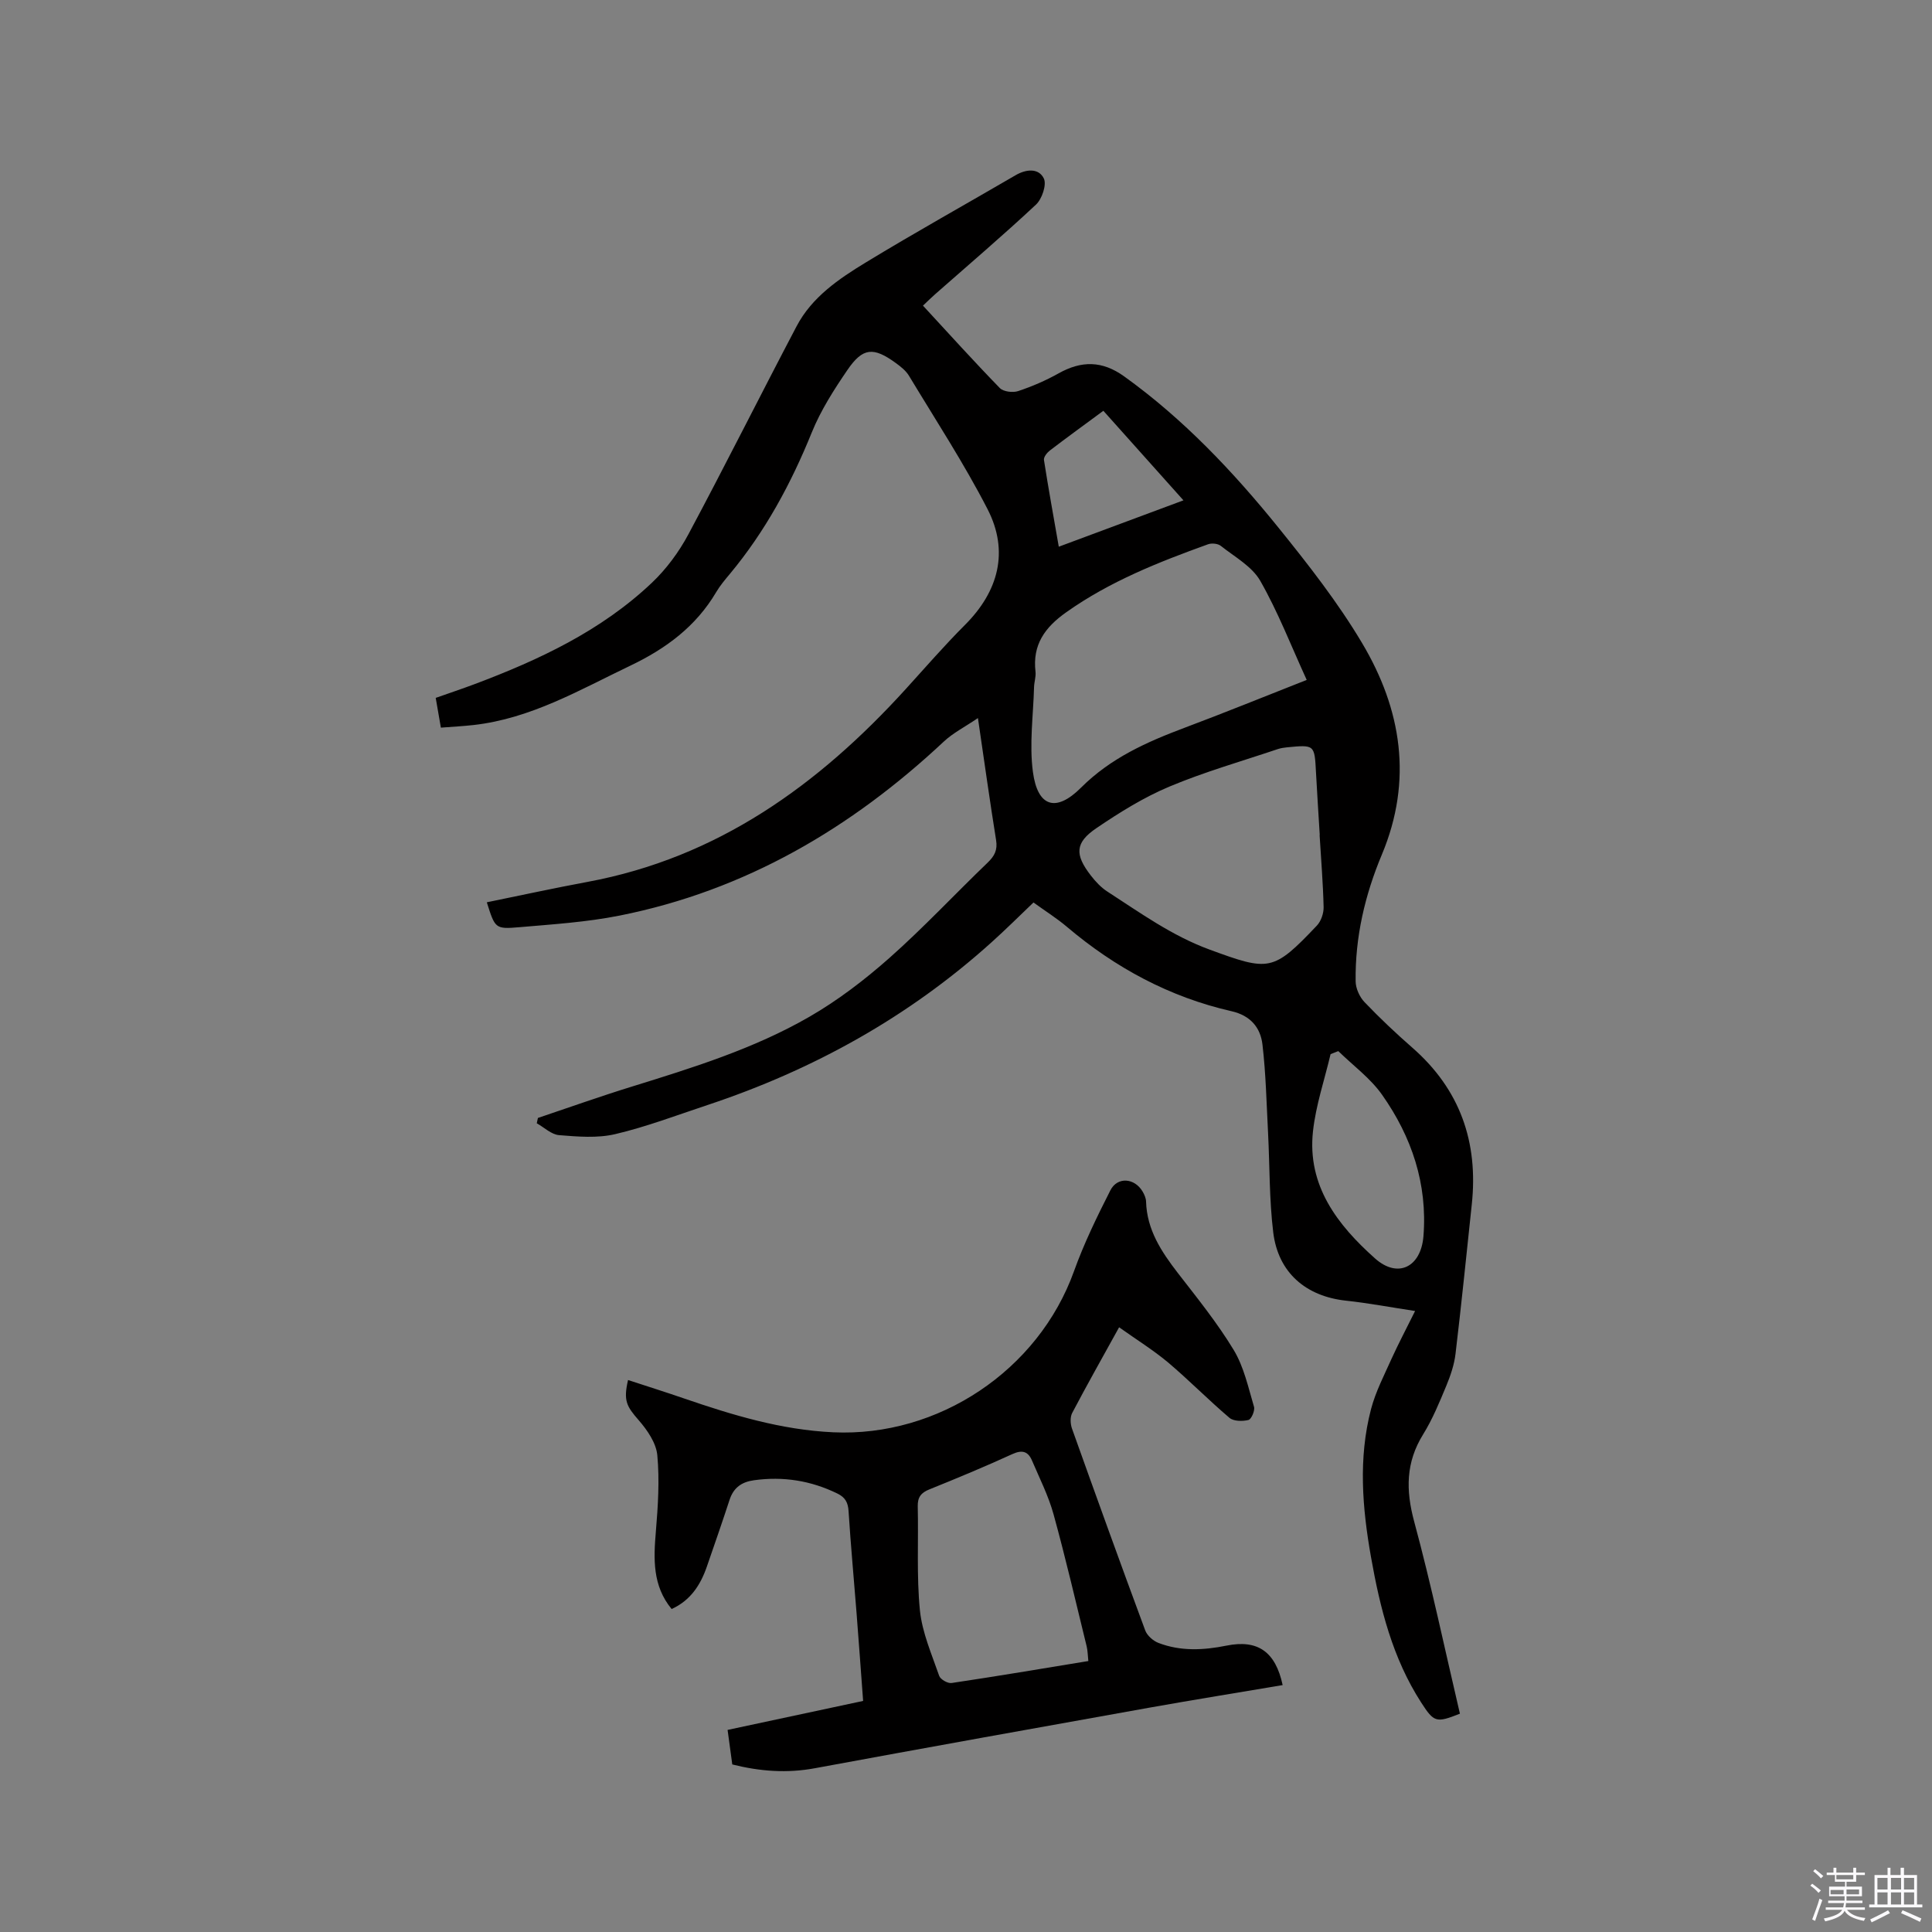 <svg enable-background="new 0 0 400 400" viewBox="0 0 400 400" xmlns="http://www.w3.org/2000/svg"><rect x="0" y="0" width="400" height="400" fill="#808080" stroke="none"/><path d="m374.8 390.4.4-.4c.7.5 1.3 1 1.8 1.4l-.5.5c-.5-.6-1.1-1.1-1.7-1.5zm1 7.3-.6-.3c.5-1.4 1.1-2.8 1.5-4.3.2.1.4.2.6.3-.5 1.3-1 2.8-1.5 4.3zm-.4-10.3.4-.4c.4.3 1 .8 1.7 1.4l-.5.5c-.4-.5-1-1-1.6-1.5zm2.5.3h1.7v-1h.6v1h3.5v-1h.6v1h1.8v.5h-1.8v1.4h-2v1h3.2v2h-3.2v.9h3.3v.5h-3.4c0 .3-.1.6-.1.9h4v.5h-3.7c.7.9 1.9 1.5 3.8 1.7-.1.2-.2.4-.3.6-2.1-.4-3.5-1.1-4-2.1-.4 1-1.8 1.7-4 2.2-.1-.2-.2-.4-.3-.6 2.1-.4 3.4-1 3.8-1.8h-3.4v-.5h3.6c.1-.3.1-.6.2-.9h-3.3v-.5h3.4c0-.3 0-.6 0-.9h-3.2v-2h3.3v-1h-2.1v-1.4h-1.7v-.5zm1.1 3.5v1h2.7c0-.3 0-.4 0-.4 0-.1 0-.2 0-.2 0-.1 0-.2 0-.3h-2.7zm1.2-3v.9h3.5v-.9zm4.7 3h-2.6v.6.4h2.6z" fill="#fbfafc"/><path d="m393.6 386.7h.6v1.5h2.7v6.1h1.1v.6h-11v-.6h1.1v-6.1h2.7v-1.5h.6v1.5h2.1v-1.5zm-2.7 8.8.4.6c-1.2.6-2.5 1.3-3.8 1.9-.1-.2-.2-.4-.3-.6 1.2-.6 2.5-1.2 3.7-1.9zm-2.2-6.7v2.4h2.1v-2.4zm0 3v2.5h2.1v-2.5zm2.8-3v2.4h2.1v-2.4zm0 3v2.5h2.1v-2.5zm6 6.1c-1.4-.7-2.7-1.3-3.9-1.8l.3-.6c1.5.6 2.7 1.2 3.9 1.7zm-1.2-9.1h-2.1v2.4h2.1zm-2.1 3v2.5h2.1v-2.5z" fill="#fbfafc"/><g fill="#010000"><path d="m292.98 271.43c-5.18-.79-9.72-1.65-14.3-2.14-8.29-.89-14.05-5.78-15.07-14.13-.83-6.8-.72-13.71-1.07-20.58-.32-6.11-.45-12.24-1.16-18.31-.41-3.52-2.48-6.02-6.41-6.91-12.82-2.92-24.08-9-34.09-17.48-2.1-1.78-4.45-3.25-6.91-5.03-2.88 2.75-5.71 5.57-8.68 8.24-17.18 15.49-36.97 26.44-58.86 33.71-6.33 2.1-12.59 4.49-19.06 6.01-3.7.87-7.76.52-11.62.21-1.6-.13-3.08-1.6-4.62-2.46.08-.37.16-.73.24-1.1 6.46-2.17 12.87-4.46 19.38-6.47 12.65-3.92 25.34-7.85 36.85-14.49 5.91-3.41 11.45-7.66 16.57-12.19 7.05-6.25 13.5-13.17 20.3-19.7 1.44-1.38 2.09-2.63 1.76-4.67-1.29-8.03-2.41-16.08-3.76-25.27-2.78 1.88-5.17 3.09-7.05 4.85-19.19 17.97-41.13 30.86-67.13 36.04-6.82 1.36-13.85 1.81-20.8 2.41-4.98.43-5 .23-6.7-5.16 6.96-1.42 13.88-2.93 20.83-4.22 26.99-5.01 47.85-20.08 65.86-39.88 4.06-4.46 8.01-9.03 12.27-13.29 6.99-6.97 9.21-15.26 4.71-24.01-4.88-9.48-10.74-18.45-16.26-27.6-.63-1.05-1.7-1.9-2.72-2.64-4.64-3.38-6.84-3.24-10.03 1.43-2.79 4.08-5.52 8.35-7.37 12.91-4.29 10.6-9.63 20.49-16.95 29.29-1.02 1.22-2.06 2.45-2.86 3.81-4.19 7.1-10.41 11.69-17.75 15.2-10.5 5.02-20.61 10.97-32.49 12.3-2.18.24-4.38.36-6.75.54-.37-2.14-.69-3.98-1.07-6.16 2.72-.96 5.39-1.85 8.03-2.84 13.36-5.02 26.21-11.04 36.7-20.97 3.01-2.85 5.61-6.37 7.57-10.03 7.64-14.28 14.88-28.78 22.42-43.11 3.17-6.03 8.73-9.8 14.32-13.2 10.22-6.22 20.69-12.04 31.03-18.07 2.21-1.29 4.77-1.48 5.83.67.63 1.28-.37 4.25-1.62 5.42-6.81 6.37-13.92 12.42-20.92 18.59-.78.69-1.52 1.42-2.48 2.33 5.35 5.79 10.53 11.53 15.91 17.06.74.76 2.69 1 3.8.63 2.88-.96 5.72-2.18 8.37-3.67 4.74-2.65 9.02-2.65 13.58.63 12.26 8.81 22.52 19.66 31.93 31.3 6.18 7.65 12.31 15.48 17.32 23.9 8.18 13.74 10.54 28.42 4.1 43.8-3.51 8.37-5.56 17.13-5.43 26.26.02 1.46.82 3.23 1.85 4.3 3.14 3.29 6.47 6.43 9.9 9.43 9.87 8.64 13.67 19.53 12.3 32.41-1.1 10.33-2.14 20.66-3.37 30.97-.27 2.26-1.04 4.52-1.92 6.64-1.42 3.42-2.84 6.89-4.78 10.02-3.6 5.81-3.62 11.54-1.86 18.06 3.56 13.16 6.36 26.53 9.47 39.78-4.9 1.94-5.35 1.83-8.02-2.31-5.93-9.19-8.52-19.55-10.39-30.12-1.8-10.18-2.65-20.44 0-30.6.95-3.64 2.75-7.08 4.3-10.55 1.38-3.03 2.91-5.92 4.83-9.79zm-22.44-130.66c-3.24-7.07-5.94-14.08-9.62-20.52-1.72-3-5.3-4.96-8.16-7.23-.6-.48-1.87-.61-2.63-.34-10.26 3.7-20.34 7.68-29.36 14.07-4.47 3.16-7.03 6.74-6.38 12.33.12 1.02-.27 2.1-.3 3.15-.16 5.89-1.01 11.87-.23 17.63.97 7.19 4.75 8.42 9.96 3.21 6.15-6.14 13.6-9.45 21.45-12.4 8.19-3.07 16.3-6.37 25.27-9.9zm2.67 32.12h.03c-.26-4.33-.55-8.67-.78-13-.3-5.71-.27-5.72-6.03-5.16-.63.06-1.27.16-1.87.36-7.51 2.53-15.17 4.71-22.46 7.77-5.31 2.23-10.31 5.35-15.09 8.59-4.45 3.02-4.53 5.47-1.16 9.82.96 1.24 2.09 2.46 3.39 3.3 6.82 4.41 13.38 9.16 21.16 12.02 12.35 4.53 13.16 4.62 22.23-4.94.88-.92 1.44-2.56 1.41-3.85-.12-4.98-.53-9.94-.83-14.91zm3.87 44.73c-.53.21-1.07.42-1.6.63-1.25 5.32-3.05 10.57-3.64 15.96-1.24 11.28 5.1 19.43 12.84 26.33 4.74 4.23 9.52 1.79 10.03-4.6.86-10.81-2.43-20.57-8.56-29.27-2.42-3.44-6.01-6.06-9.07-9.05zm-48.64-132.57c-3.97 2.93-7.56 5.53-11.09 8.23-.58.45-1.3 1.36-1.21 1.95.92 5.9 1.99 11.78 3.07 17.96 8.73-3.25 17.06-6.35 25.81-9.6-5.74-6.41-11.07-12.38-16.58-18.54z"/><path d="m231.7 274.8c-3.55 6.43-6.72 12.04-9.72 17.75-.45.86-.38 2.27-.03 3.24 4.98 13.95 10.01 27.89 15.16 41.78.4 1.07 1.64 2.16 2.74 2.58 4.59 1.76 9.31 1.52 14.08.56 6.48-1.31 10.15 1.26 11.63 8.17-9.16 1.55-18.32 3.02-27.46 4.65-23.13 4.14-46.26 8.29-69.37 12.56-5.76 1.07-11.34.67-17.12-.78-.32-2.31-.62-4.58-.97-7.15 9.4-2.01 18.58-3.98 28.06-6-.46-6.14-.89-12.23-1.37-18.33-.54-6.97-1.2-13.94-1.64-20.92-.11-1.8-.66-2.88-2.3-3.68-5.5-2.69-11.23-3.6-17.29-2.76-2.56.35-4.23 1.54-5.05 4.05-1.51 4.62-3.11 9.22-4.7 13.82-1.32 3.82-3.39 7.02-7.3 8.79-3.98-4.84-3.74-10.36-3.26-16.06.44-5.24.78-10.57.3-15.78-.24-2.55-2.09-5.23-3.87-7.27-2.5-2.87-3.18-4.03-2.19-8.3 3.9 1.28 7.79 2.5 11.64 3.83 10.03 3.44 20.07 6.49 30.84 6.99 21.74 1.01 42.49-12.81 49.86-33.38 2.06-5.74 4.76-11.27 7.52-16.71 1.45-2.87 5.01-2.58 6.67.24.37.62.7 1.38.72 2.08.17 5.84 3.16 10.36 6.57 14.78 4.02 5.19 8.18 10.34 11.57 15.94 2.12 3.5 3.02 7.77 4.21 11.77.23.78-.55 2.58-1.15 2.73-1.23.3-3.08.29-3.94-.45-4.36-3.7-8.38-7.81-12.75-11.5-3.05-2.54-6.46-4.66-10.09-7.24zm-6.37 69.1c-.13-1.18-.13-2.12-.34-3.01-2.24-9.13-4.36-18.3-6.86-27.36-1.06-3.84-2.9-7.47-4.47-11.15-.79-1.85-1.99-2.27-4.03-1.34-5.67 2.59-11.43 4.99-17.21 7.32-1.72.69-2.45 1.61-2.41 3.5.17 7.19-.26 14.43.45 21.56.47 4.61 2.45 9.09 3.99 13.55.25.73 1.77 1.6 2.56 1.48 9.39-1.4 18.76-2.98 28.32-4.55z"/></g></svg>